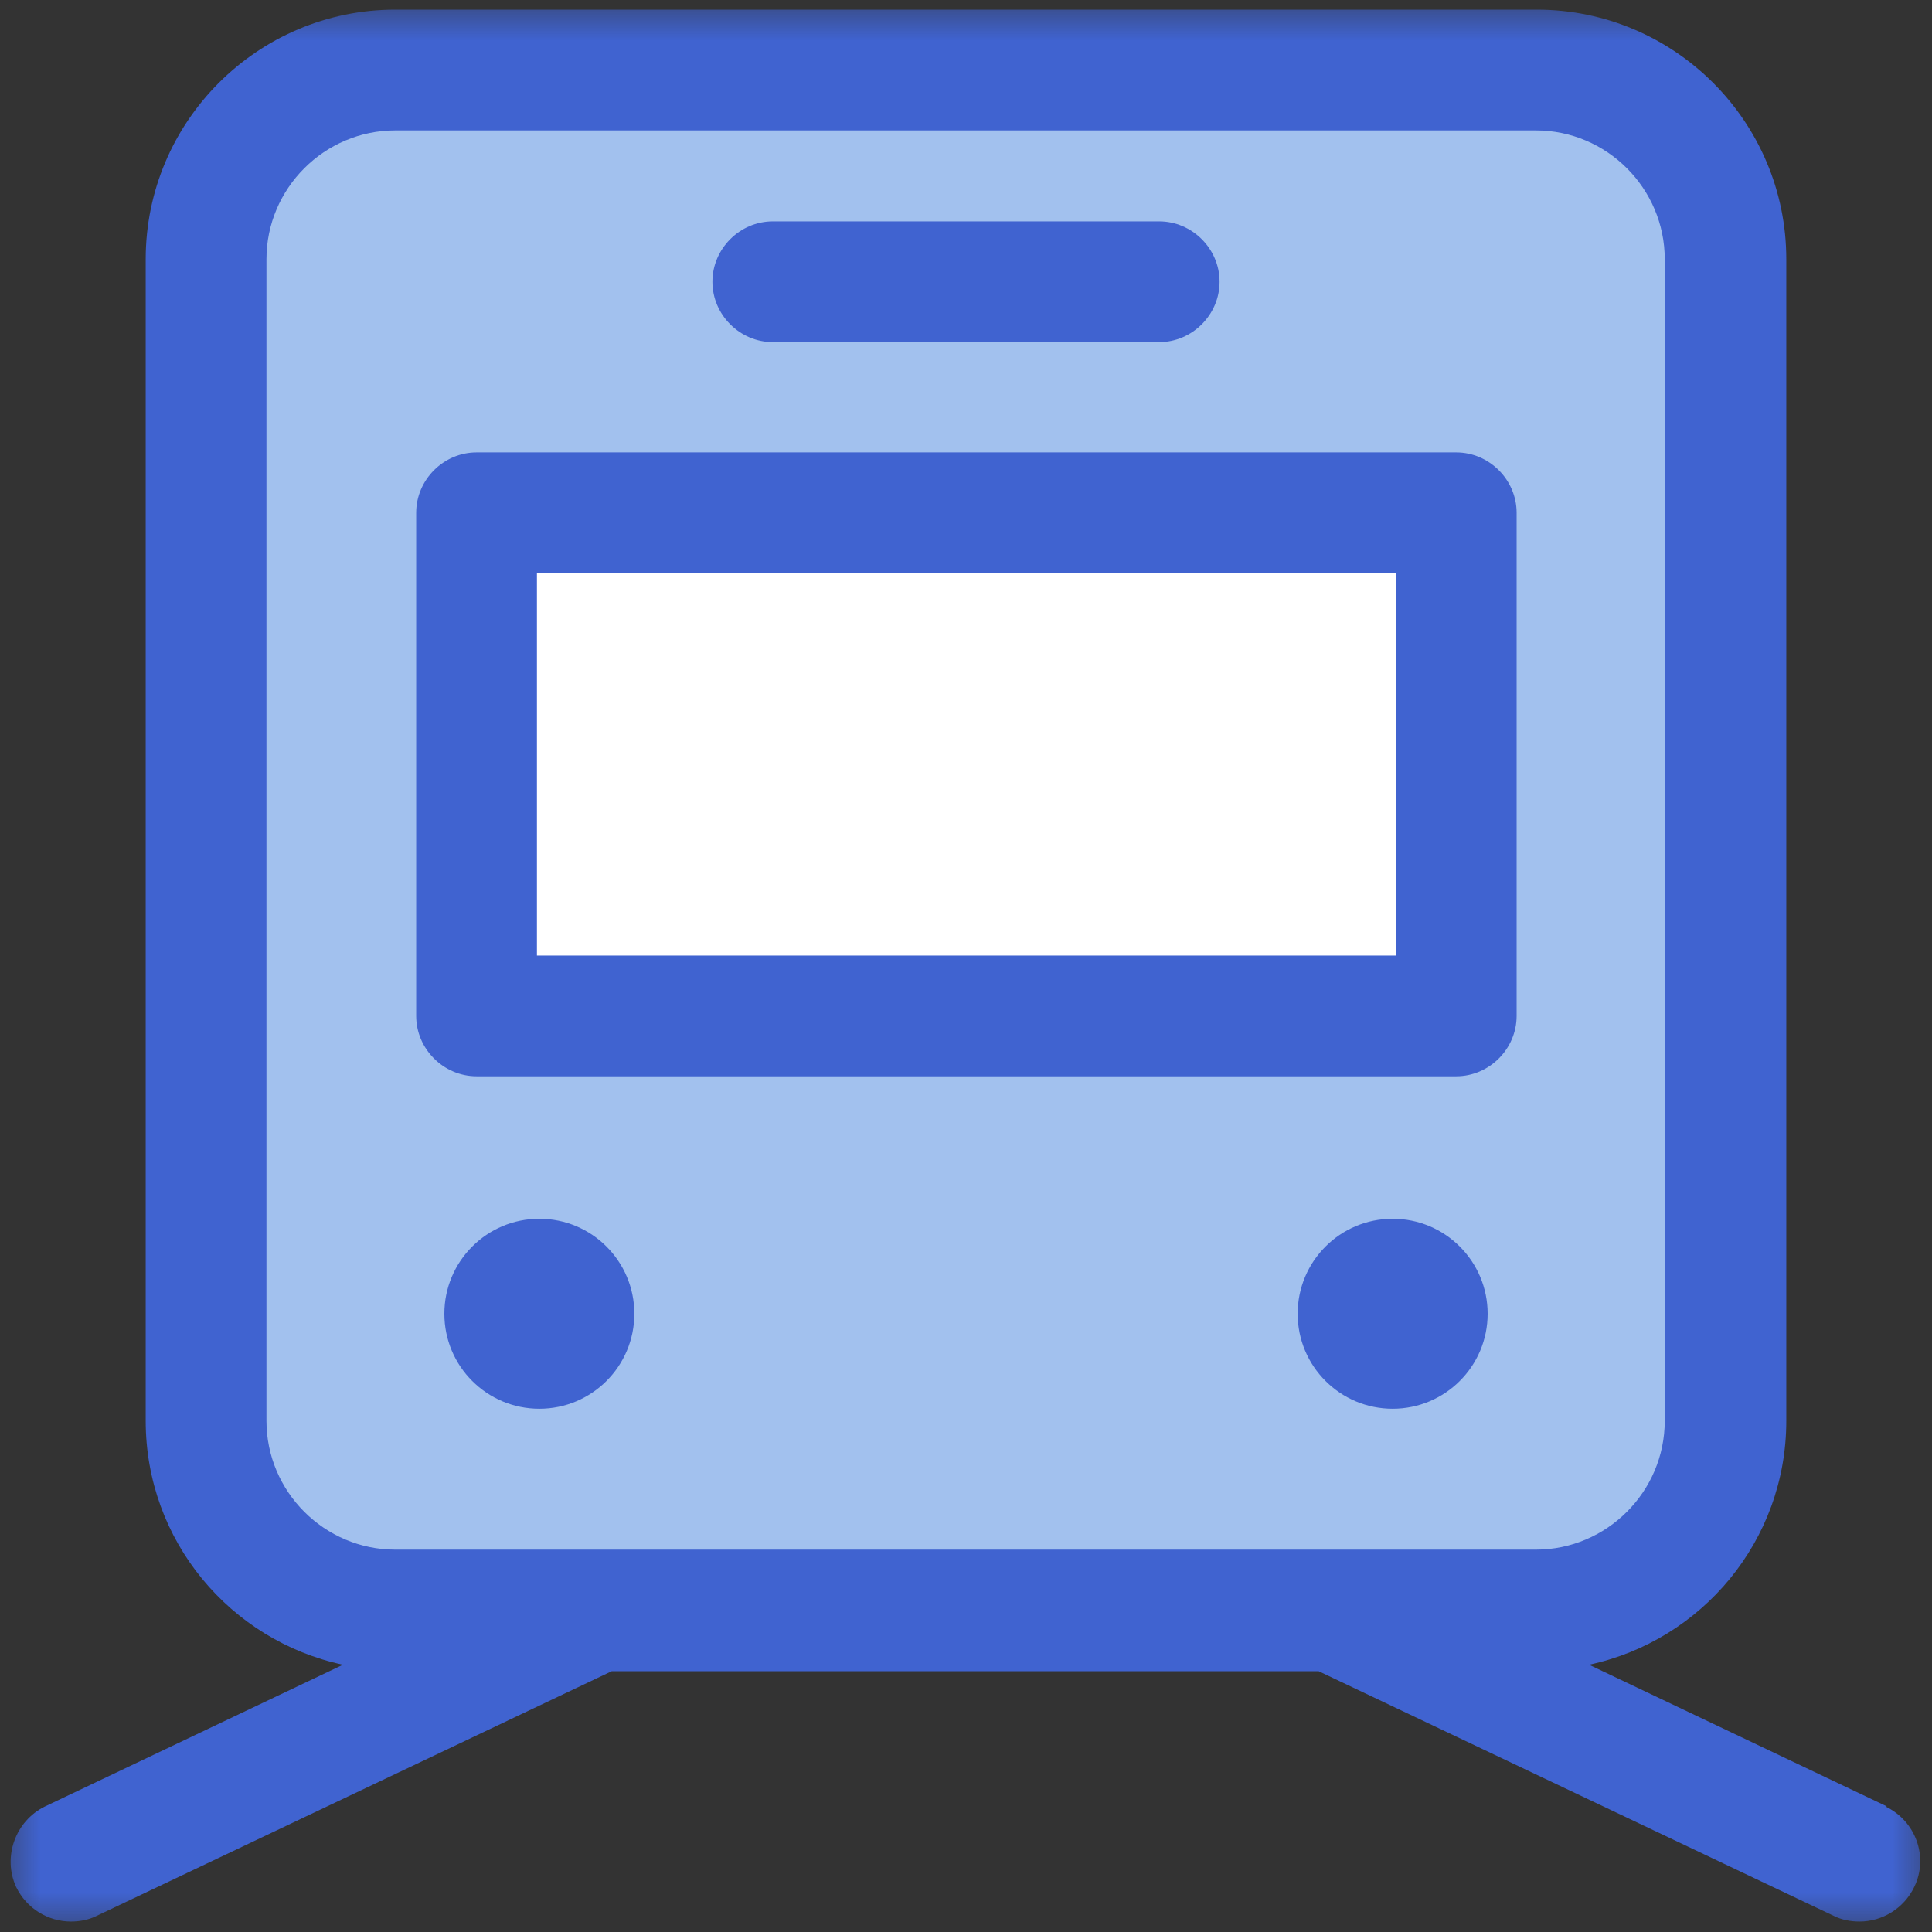 <svg width="24" height="24" viewBox="0 0 24 24" fill="none" xmlns="http://www.w3.org/2000/svg">
<rect x="0" y="0" width="24" height="24" fill="#333333" stroke="none"/>
<mask id="mask0_48_11336" style="mask-type:luminance" maskUnits="userSpaceOnUse" x="0" y="0" width="24" height="24">
<path d="M24 0H0V24H24V0Z" fill="white"/>
</mask>
<g mask="url(#mask0_48_11336)">
<path d="M19.08 0.87H4.91C3.612 0.87 2.56 1.922 2.56 3.22V17.65C2.56 18.948 3.612 20 4.91 20H19.08C20.378 20 21.43 18.948 21.43 17.65V3.22C21.43 1.922 20.378 0.87 19.08 0.87Z" fill="#A2C1EE"/>
<path d="M23.44 22.44L19.74 20.68C21.14 20.38 22.19 19.14 22.19 17.65V3.22C22.19 1.51 20.8 0.12 19.09 0.12H4.91C3.2 0.12 1.81 1.51 1.81 3.22V17.65C1.81 19.14 2.86 20.38 4.26 20.68L0.56 22.44C0.19 22.62 0.03 23.07 0.2 23.44C0.33 23.71 0.6 23.87 0.88 23.87C0.99 23.87 1.1 23.85 1.2 23.8L7.6 20.76H16.38L22.78 23.8C22.88 23.85 22.99 23.87 23.1 23.87C23.38 23.87 23.65 23.71 23.78 23.44C23.96 23.07 23.8 22.62 23.42 22.44H23.44ZM4.91 19.25C4.03 19.25 3.31 18.53 3.31 17.65V3.22C3.31 2.34 4.03 1.62 4.91 1.62H19.08C19.96 1.62 20.68 2.34 20.68 3.22V17.65C20.68 18.53 19.96 19.25 19.08 19.25H4.91Z" fill="#4063D0"/>
<path d="M18.09 6.37H5.92V12.62H18.09V6.37Z" fill="white"/>
<path d="M18.08 13.37H5.92C5.51 13.37 5.17 13.03 5.17 12.62V6.37C5.17 5.96 5.51 5.62 5.92 5.62H18.09C18.5 5.62 18.84 5.96 18.84 6.37V12.62C18.84 13.03 18.5 13.37 18.09 13.37H18.08ZM6.67 11.87H17.34V7.12H6.67V11.87Z" fill="#4063D0"/>
<path d="M14.4 4.25H9.6C9.19 4.25 8.85 3.91 8.85 3.5C8.85 3.09 9.19 2.75 9.6 2.75H14.4C14.81 2.75 15.15 3.09 15.15 3.5C15.15 3.91 14.81 4.25 14.4 4.25Z" fill="#4063D0"/>
<path d="M6.7 17.5C7.352 17.5 7.88 16.972 7.88 16.32C7.88 15.668 7.352 15.14 6.7 15.14C6.048 15.14 5.52 15.668 5.52 16.32C5.52 16.972 6.048 17.5 6.7 17.5Z" fill="#4063D0"/>
<path d="M17.3 17.5C17.952 17.5 18.48 16.972 18.48 16.32C18.48 15.668 17.952 15.14 17.3 15.14C16.648 15.14 16.12 15.668 16.12 16.32C16.12 16.972 16.648 17.5 17.3 17.5Z" fill="#4063D0"/>
</g>
</svg>
